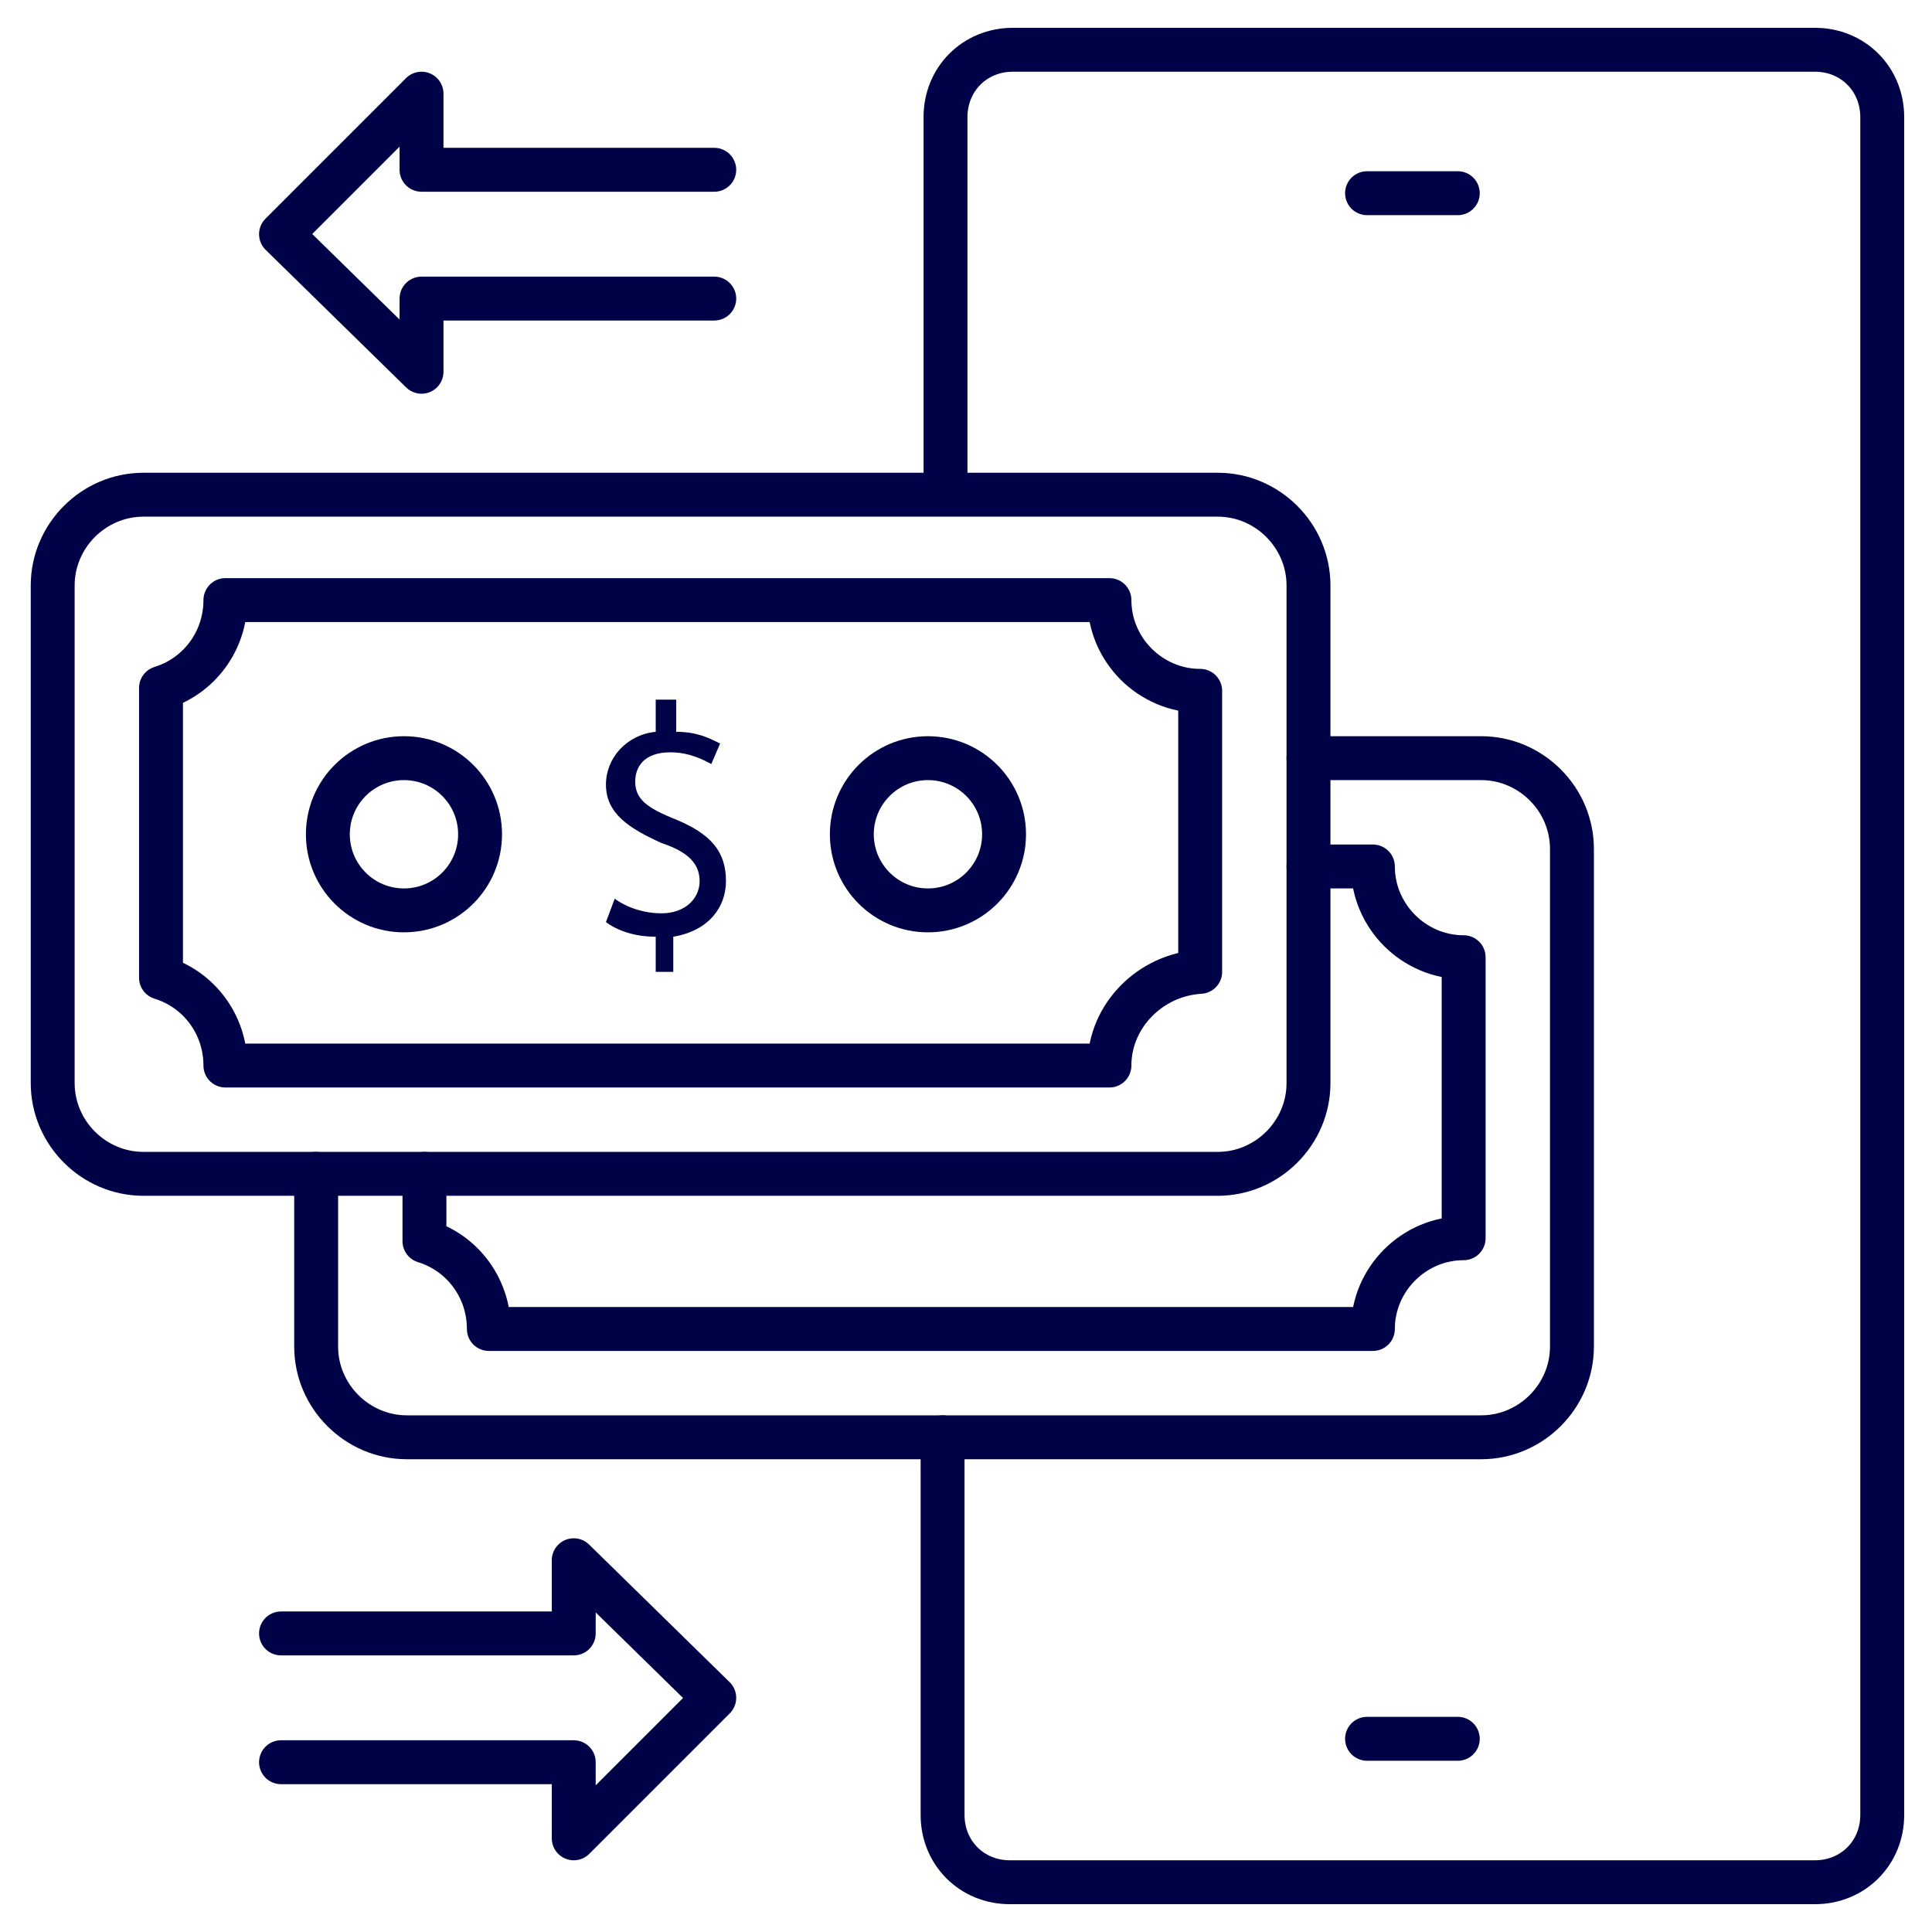 <svg width="512" height="512" viewBox="0 0 512 512" fill="none" xmlns="http://www.w3.org/2000/svg">
<path d="M250.57 130.327V31.03C250.57 20.945 258.327 13.188 268.412 13.188H480.97C491.055 13.188 498.812 20.945 498.812 31.03V480.97C498.812 491.055 491.055 498.812 480.97 498.812H267.636C257.552 498.812 249.794 491.055 249.794 480.97V380.897" stroke="#000248" stroke-width="11.636" stroke-miterlimit="10" stroke-linecap="round" stroke-linejoin="round"/>
<path d="M362.279 51.2H386.327" stroke="#000248" stroke-width="11.636" stroke-miterlimit="10" stroke-linecap="round" stroke-linejoin="round"/>
<path d="M362.279 460.8H386.327" stroke="#000248" stroke-width="11.636" stroke-miterlimit="10" stroke-linecap="round" stroke-linejoin="round"/>
<path d="M346.764 200.921H392.533C405.721 200.921 416.582 211.782 416.582 224.97V356.848C416.582 370.036 405.721 380.897 392.533 380.897H107.83C94.642 380.897 83.782 370.036 83.782 356.848V311.079" stroke="#000248" stroke-width="11.636" stroke-miterlimit="10" stroke-linecap="round" stroke-linejoin="round"/>
<path d="M112.485 311.079V328.921C122.57 332.024 129.552 341.333 129.552 352.194H363.83C363.83 339.006 374.691 328.145 387.879 328.145V253.673C374.691 253.673 363.83 242.812 363.83 229.624H346.764" stroke="#000248" stroke-width="11.636" stroke-miterlimit="10" stroke-linecap="round" stroke-linejoin="round"/>
<path d="M322.715 311.079H38.012C24.824 311.079 13.964 300.218 13.964 287.03V155.152C13.964 141.964 24.824 131.103 38.012 131.103H322.715C335.903 131.103 346.764 141.964 346.764 155.152V287.03C346.764 300.218 335.903 311.079 322.715 311.079Z" stroke="#000248" stroke-width="11.636" stroke-miterlimit="10" stroke-linecap="round" stroke-linejoin="round"/>
<path d="M294.012 282.376H59.733C59.733 271.515 52.752 262.206 42.667 259.103V182.303C52.752 179.2 59.733 169.891 59.733 159.03H294.012C294.012 172.218 304.873 183.079 318.061 183.079V257.552C304.873 258.327 294.012 269.188 294.012 282.376Z" stroke="#000248" stroke-width="11.636" stroke-miterlimit="10" stroke-linecap="round" stroke-linejoin="round"/>
<path d="M173.77 256.776V248.242C168.339 248.242 163.685 246.691 160.582 244.364L162.909 238.158C166.012 240.485 170.667 242.036 175.321 242.036C181.527 242.036 185.406 238.158 185.406 233.503C185.406 228.848 182.303 225.745 175.321 223.418C166.788 219.539 160.582 215.661 160.582 207.903C160.582 200.921 166.012 194.715 173.77 193.939V185.406H179.2V193.939C184.63 193.939 187.733 195.491 190.836 197.042L188.509 202.473C186.958 201.697 183.079 199.37 177.648 199.37C170.667 199.37 168.339 203.248 168.339 207.127C168.339 211.782 171.442 214.109 179.2 217.212C188.509 221.091 192.388 225.745 192.388 233.503C192.388 240.485 187.733 246.691 178.424 248.242V257.552H173.77V256.776Z" fill="#000248"/>
<path d="M245.915 241.261C257.054 241.261 266.085 232.23 266.085 221.091C266.085 209.951 257.054 200.921 245.915 200.921C234.776 200.921 225.745 209.951 225.745 221.091C225.745 232.23 234.776 241.261 245.915 241.261Z" stroke="#000248" stroke-width="11.636" stroke-miterlimit="10" stroke-linecap="round" stroke-linejoin="round"/>
<path d="M107.054 241.261C118.194 241.261 127.224 232.23 127.224 221.091C127.224 209.951 118.194 200.921 107.054 200.921C95.915 200.921 86.885 209.951 86.885 221.091C86.885 232.23 95.915 241.261 107.054 241.261Z" stroke="#000248" stroke-width="11.636" stroke-miterlimit="10" stroke-linecap="round" stroke-linejoin="round"/>
<path d="M74.473 432.873H152.048V413.479L189.285 449.939L152.048 487.176V467.006H74.473" stroke="#000248" stroke-width="11.636" stroke-miterlimit="10" stroke-linecap="round" stroke-linejoin="round"/>
<path d="M189.285 79.127H111.709V98.521L74.473 62.061L111.709 24.824V44.994H189.285" stroke="#000248" stroke-width="11.636" stroke-miterlimit="10" stroke-linecap="round" stroke-linejoin="round"/>
</svg>
